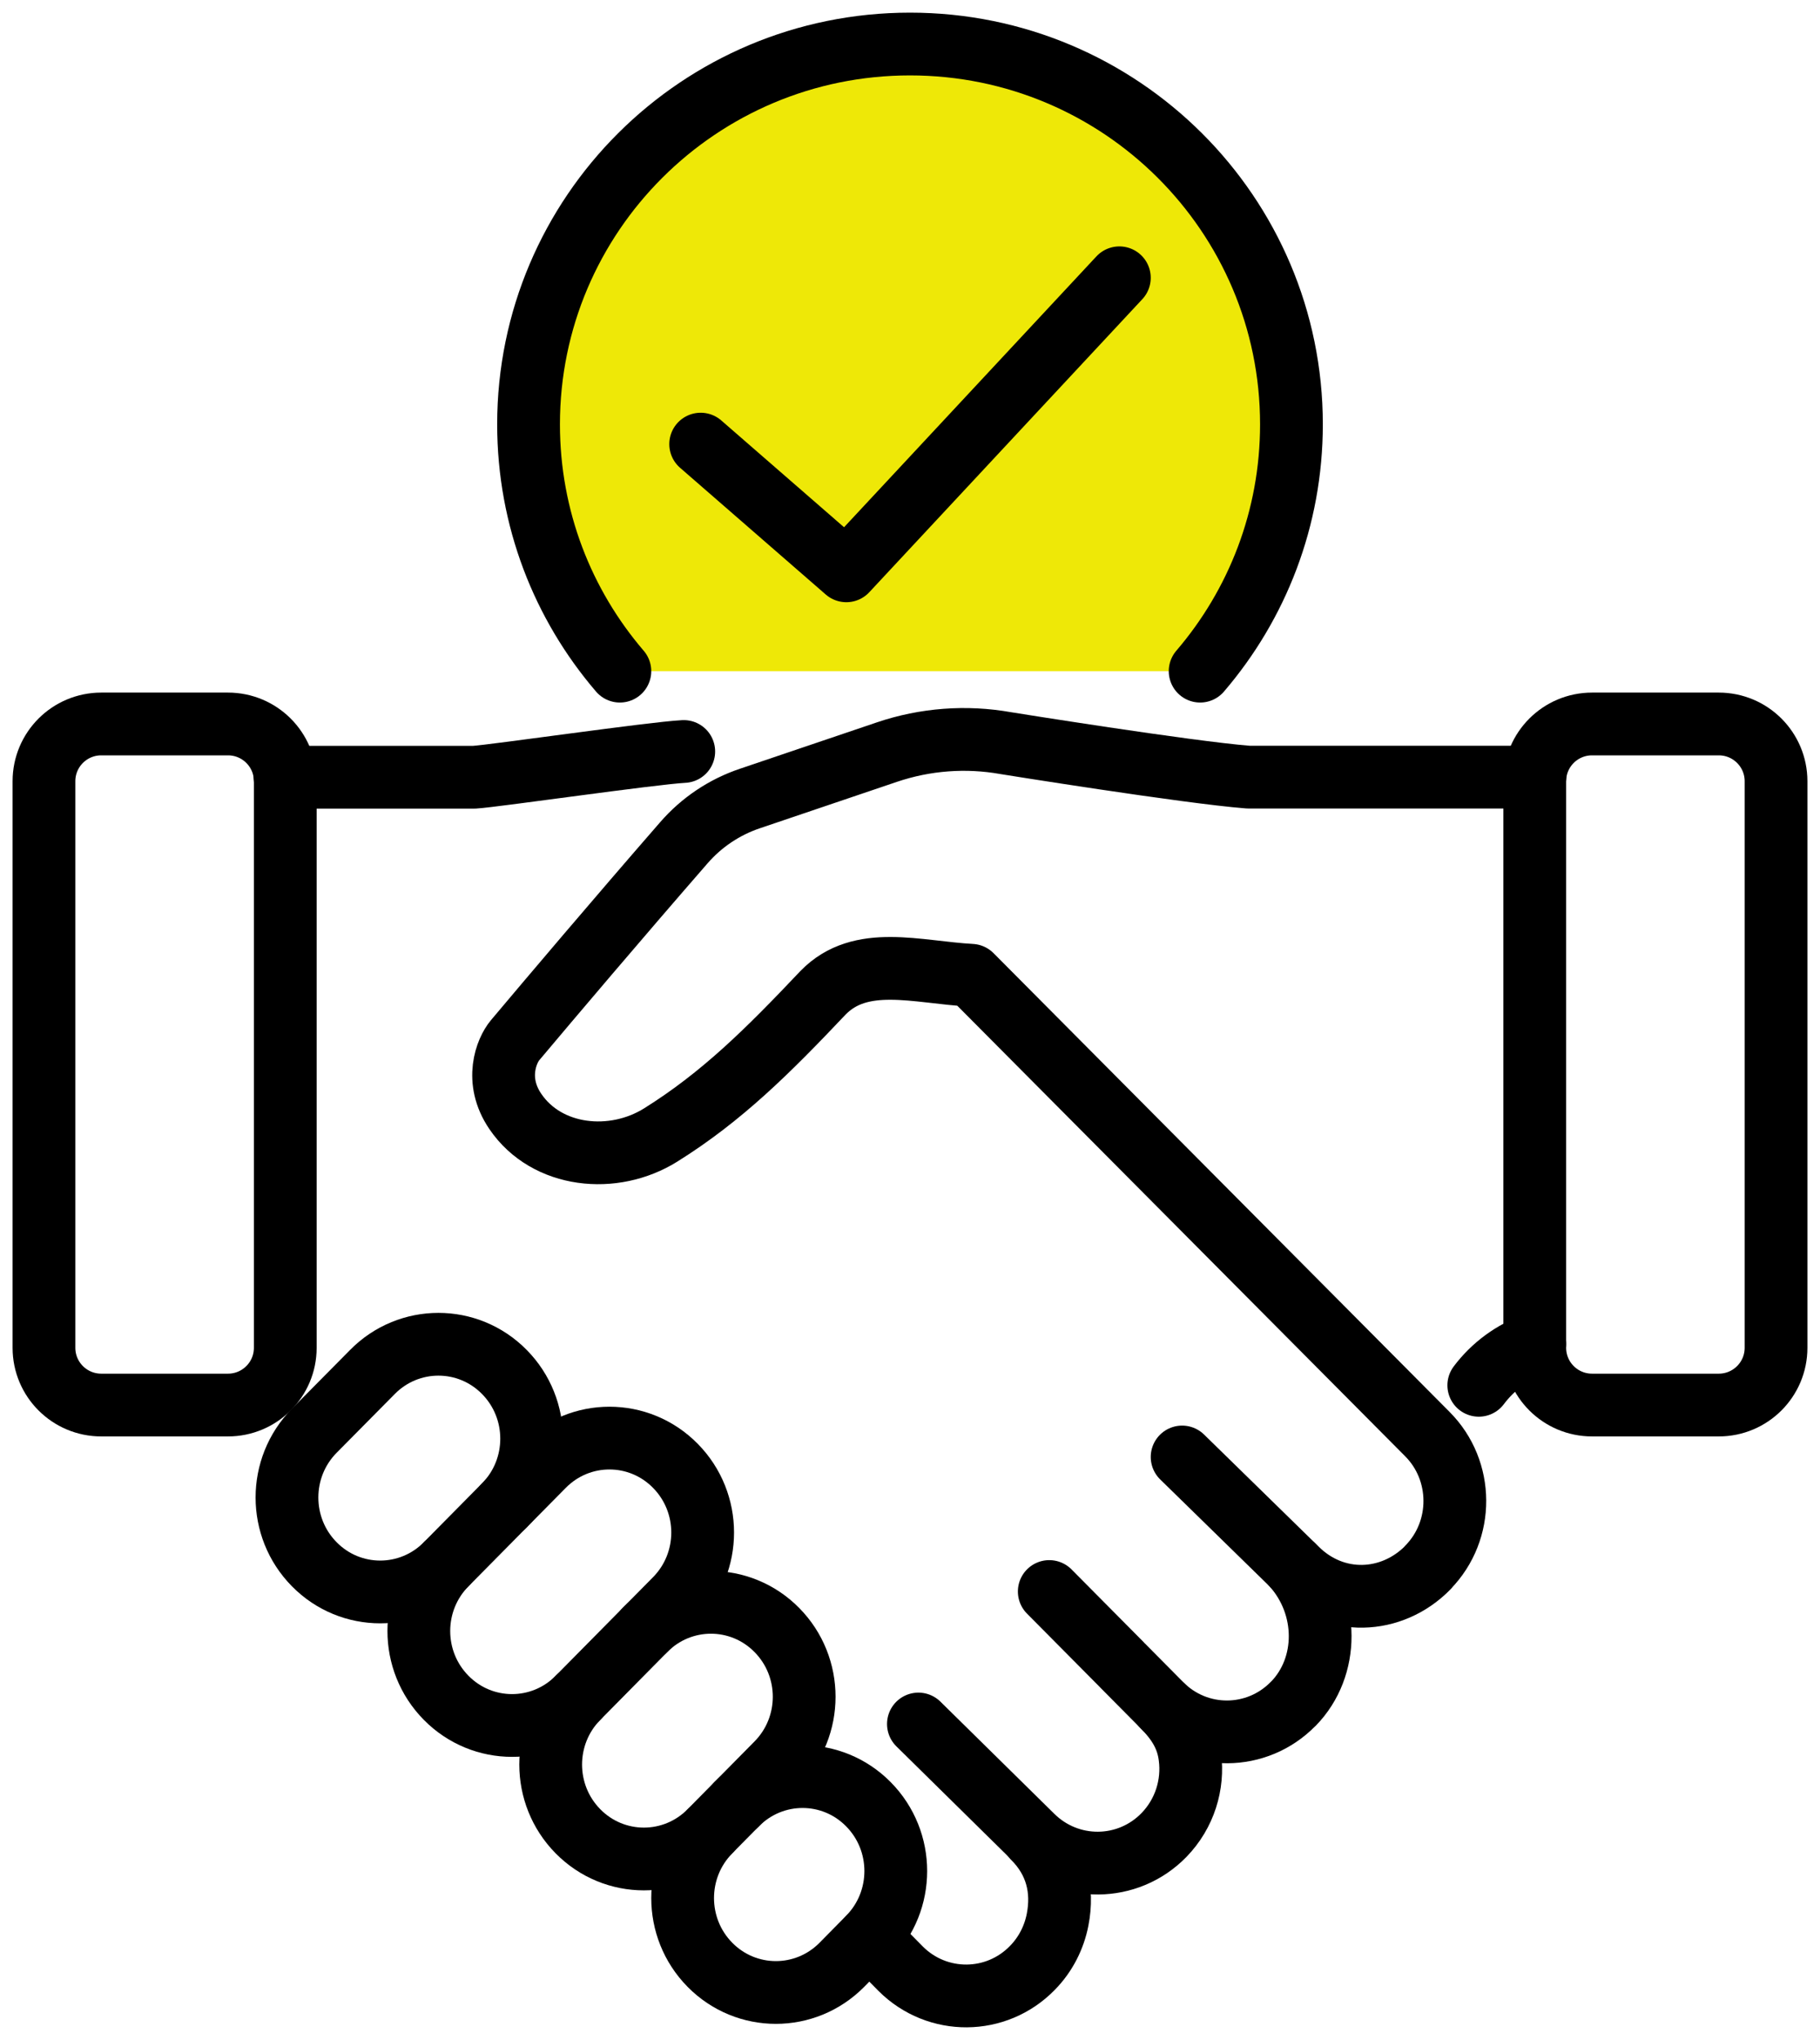<svg width="58" height="65" viewBox="0 0 58 65" fill="none" xmlns="http://www.w3.org/2000/svg">
<g clip-path="url(#clip0_4328_7669)">
<path d="M47.126 44.144C47.585 43.533 48.211 43.079 48.91 42.828" stroke="black" stroke-width="2" stroke-linecap="round" stroke-linejoin="round"/>
<path d="M9.084 24.767H15.118C15.75 24.729 20.768 24.001 21.79 23.947" stroke="black" stroke-width="2" stroke-linecap="round" stroke-linejoin="round"/>
<path d="M37.672 46.428L41.306 49.981C42.525 51.207 44.353 51.128 45.508 49.949V49.943C46.657 48.767 46.647 46.857 45.483 45.694L30.953 31.078C29.217 30.983 27.427 30.401 26.227 31.637C24.466 33.499 23.002 34.951 21.059 36.165C19.553 37.109 17.428 36.896 16.423 35.418C15.746 34.424 16.142 33.474 16.413 33.15C17.581 31.761 19.664 29.302 21.786 26.864C22.354 26.207 23.085 25.718 23.901 25.444L28.263 23.967C29.482 23.554 30.787 23.455 32.053 23.681C32.053 23.681 37.835 24.612 39.781 24.764H48.913" stroke="black" stroke-width="2" stroke-linecap="round" stroke-linejoin="round"/>
<path d="M32.934 58.563C33.674 59.301 33.891 60.216 33.703 61.175C33.594 61.735 33.326 62.275 32.902 62.707C31.753 63.889 29.874 63.902 28.706 62.739L27.705 61.725" stroke="black" stroke-width="2" stroke-linecap="round" stroke-linejoin="round"/>
<path d="M41.21 49.892C42.352 51.169 42.362 53.117 41.217 54.292H41.214C40.059 55.478 38.166 55.49 36.999 54.308L35.777 53.075C35.777 53.075 35.761 53.056 35.751 53.047L33.438 50.715" stroke="black" stroke-width="2" stroke-linecap="round" stroke-linejoin="round"/>
<path d="M29.268 54.937L32.889 58.503C34.06 59.669 35.94 59.656 37.091 58.477C37.758 57.791 38.036 56.863 37.921 55.98C37.844 55.347 37.544 54.858 37.063 54.375" stroke="black" stroke-width="2" stroke-linecap="round" stroke-linejoin="round"/>
<path d="M14.218 49.847C13.057 51.023 11.174 51.023 10.016 49.847C8.855 48.671 8.855 46.768 10.016 45.592L11.87 43.718C13.031 42.542 14.914 42.542 16.072 43.718C17.233 44.893 17.233 46.797 16.072 47.972" stroke="black" stroke-width="2" stroke-linecap="round" stroke-linejoin="round"/>
<path d="M14.218 54.102C13.057 52.926 13.057 51.023 14.218 49.847L17.32 46.708C18.481 45.532 20.363 45.532 21.521 46.708C22.683 47.884 22.683 49.787 21.521 50.963L18.42 54.102C17.259 55.278 15.376 55.278 14.218 54.102Z" stroke="black" stroke-width="2" stroke-linecap="round" stroke-linejoin="round"/>
<path d="M20.554 51.941C21.716 50.766 23.598 50.766 24.756 51.941C25.918 53.117 25.918 55.02 24.756 56.196L22.622 58.357C21.46 59.532 19.578 59.532 18.42 58.357C17.259 57.181 17.259 55.278 18.42 54.102" stroke="black" stroke-width="2" stroke-linecap="round" stroke-linejoin="round"/>
<path d="M23.474 57.495C24.636 56.319 26.518 56.319 27.676 57.495C28.837 58.671 28.837 60.574 27.676 61.75L26.828 62.611C25.666 63.786 23.784 63.786 22.625 62.611C21.464 61.435 21.464 59.532 22.625 58.356" stroke="black" stroke-width="2" stroke-linecap="round" stroke-linejoin="round"/>
<path d="M7.266 23.07H3.226C2.218 23.07 1.401 23.887 1.401 24.894V42.949C1.401 43.956 2.218 44.773 3.226 44.773H7.266C8.274 44.773 9.091 43.956 9.091 42.949V24.894C9.091 23.887 8.274 23.07 7.266 23.07Z" stroke="black" stroke-width="2" stroke-linecap="round" stroke-linejoin="round"/>
<path d="M54.774 23.07H50.735C49.727 23.07 48.91 23.887 48.91 24.894V42.949C48.91 43.956 49.727 44.773 50.735 44.773H54.774C55.782 44.773 56.599 43.956 56.599 42.949V24.894C56.599 23.887 55.782 23.07 54.774 23.07Z" stroke="black" stroke-width="2" stroke-linecap="round" stroke-linejoin="round"/>
<path d="M38.246 21.387C40.062 19.27 41.156 16.522 41.156 13.522C41.156 6.83 35.716 1.403 29 1.403C22.284 1.403 16.844 6.834 16.844 13.522C16.844 16.525 17.938 19.27 19.754 21.387" fill="#EEE807"/>
<path d="M38.246 21.387C40.062 19.27 41.156 16.522 41.156 13.522C41.156 6.83 35.716 1.403 29 1.403C22.284 1.403 16.844 6.834 16.844 13.522C16.844 16.525 17.938 19.27 19.754 21.387" stroke="black" stroke-width="2" stroke-linecap="round" stroke-linejoin="round"/>
<path d="M22.329 14.152L26.971 18.19L35.672 8.852" stroke="black" stroke-width="2" stroke-linecap="round" stroke-linejoin="round"/>
</g>
<defs>
<clipPath id="clip0_4328_7669">
<rect width="58" height="65" fill="white"/>
</clipPath>
</defs>
</svg>
